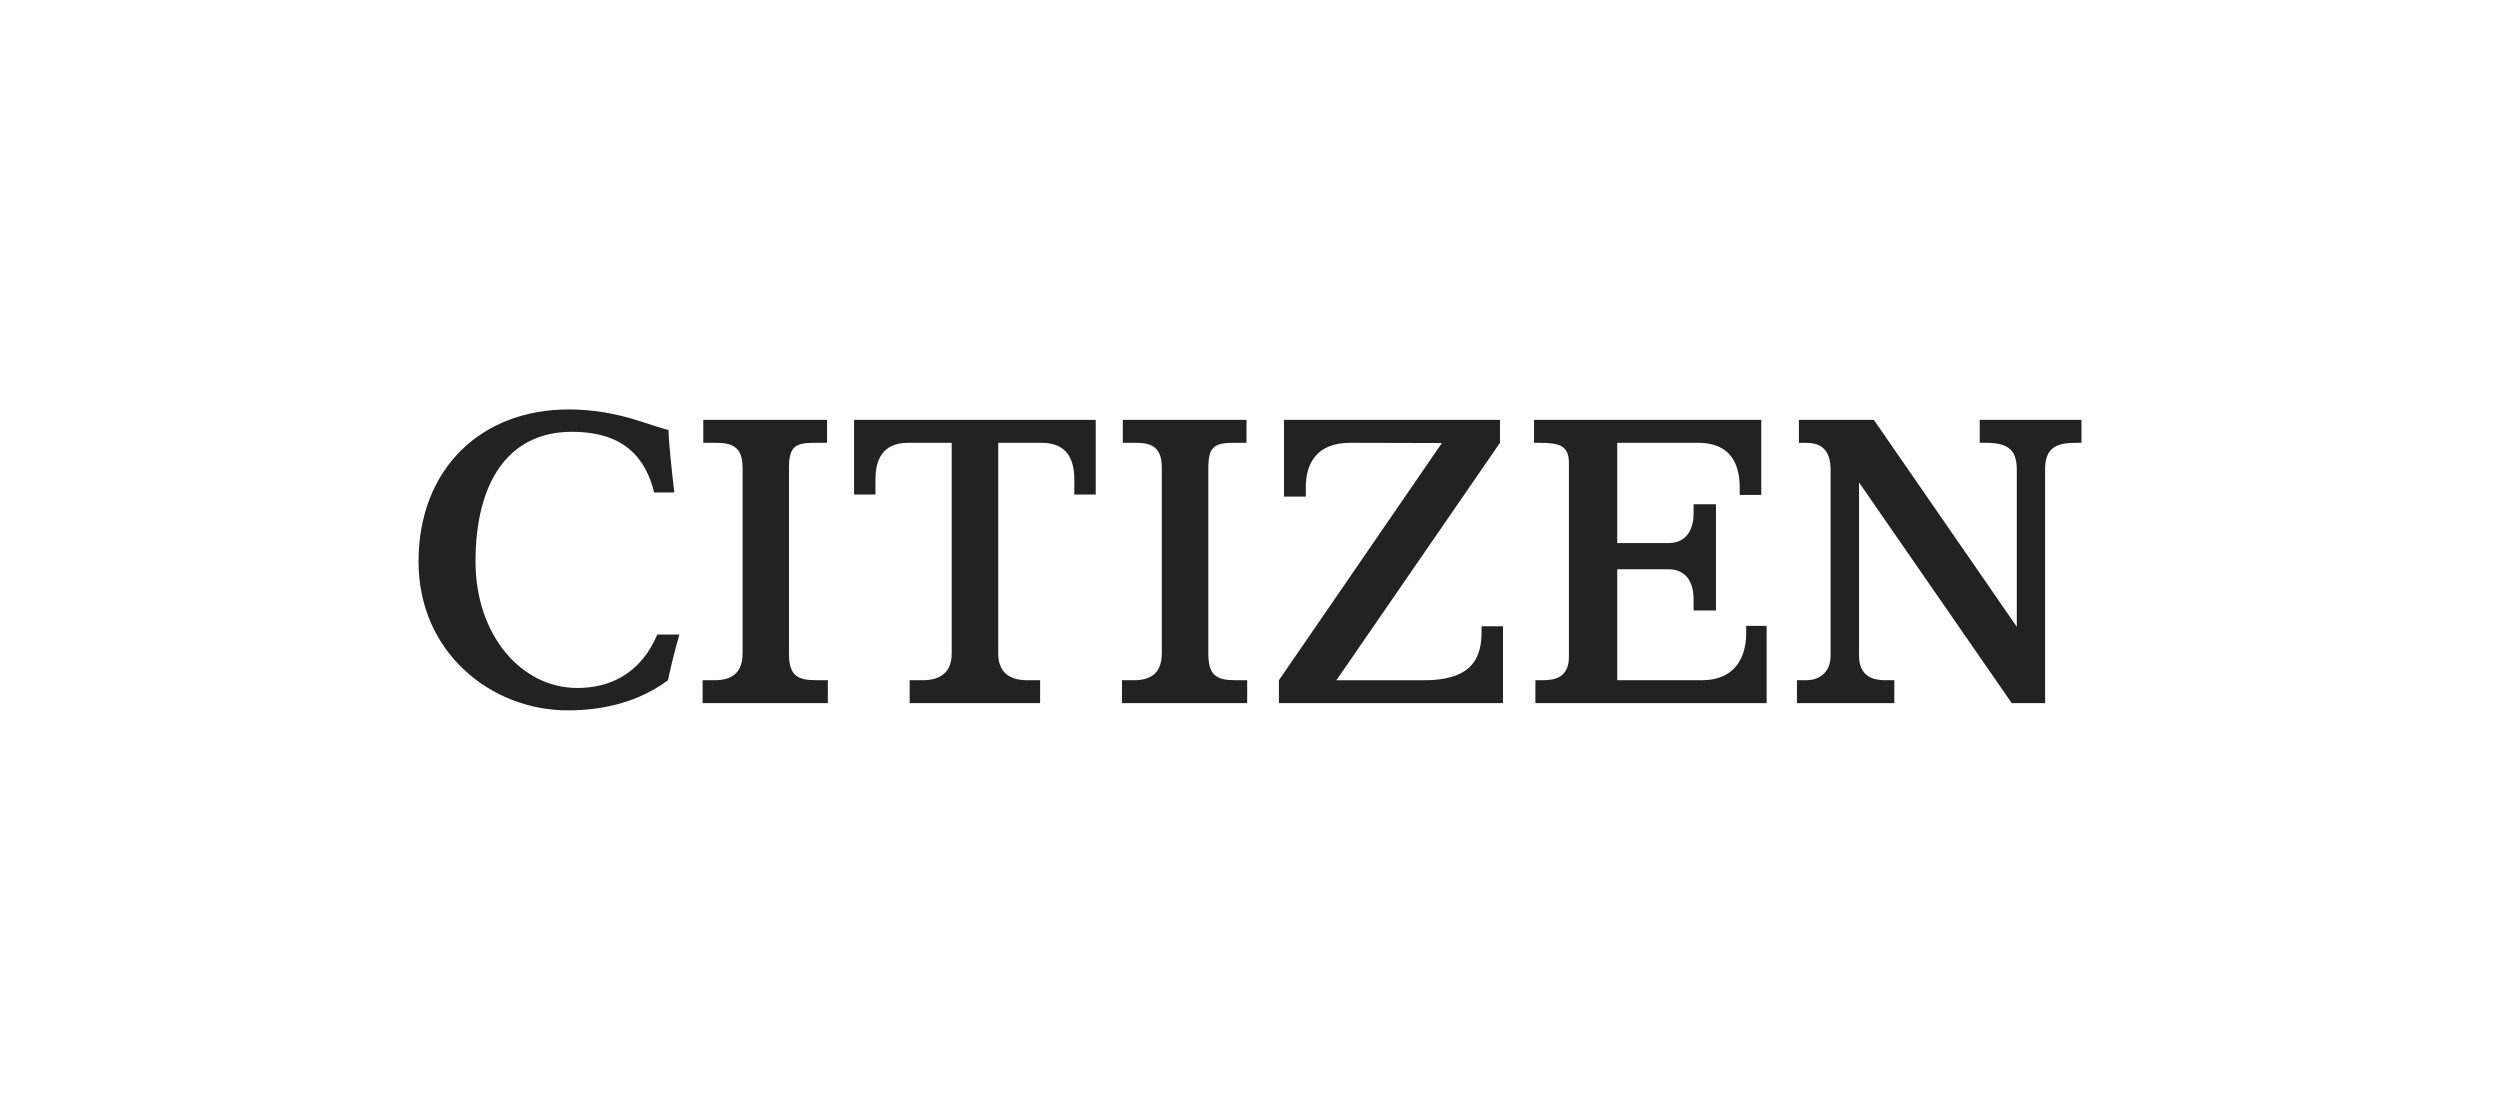 <svg width="170" height="76" viewBox="0 0 170 76" fill="none" xmlns="http://www.w3.org/2000/svg">
<g clip-path="url(#clip0_2518_102522)">
<path d="M55.519 46.255C54.23 46.255 53.651 45.955 53.651 44.438V31.811C53.651 30.301 54.137 30.112 55.425 30.112H56.238V28.552H47.825V30.112H48.731C49.935 30.112 50.495 30.52 50.495 31.811V44.438C50.495 45.726 49.795 46.255 48.591 46.255H47.778V47.812H56.294V46.255H55.519Z" fill="#222222"/>
<path d="M84.034 46.255C82.745 46.255 82.166 45.955 82.166 44.438V31.811C82.166 30.301 82.652 30.112 83.941 30.112H84.762V28.552H76.35V30.112H77.246C78.45 30.112 79.001 30.52 79.001 31.811V44.438C79.001 45.726 78.301 46.255 77.115 46.255H76.293V47.812H84.809V46.255H84.034Z" fill="#222222"/>
<path d="M58.077 28.552V33.627H59.533V32.57C59.533 31.292 60 30.112 61.746 30.112H64.715V44.438C64.715 45.726 63.94 46.255 62.736 46.255H61.858V47.812H70.728V46.255H69.851C68.656 46.255 67.88 45.726 67.88 44.438V30.112H70.84C72.586 30.112 73.053 31.292 73.053 32.57V33.627H74.51V28.552H58.077Z" fill="#222222"/>
<path d="M100.747 42.585V42.926C100.747 44.525 100.299 46.256 96.853 46.256H90.877L101.998 30.111V28.552H87.311V33.767H88.795V33.128C88.795 31.485 89.561 30.111 91.811 30.111C93.174 30.111 98.048 30.127 98.048 30.127L86.965 46.256V47.812H102.203V42.585H100.747Z" fill="#222222"/>
<path d="M118.74 42.56V43.075C118.74 44.792 117.89 46.255 115.742 46.255H109.972V38.709H113.446C114.846 38.709 115.164 39.881 115.164 40.709V41.511H116.685V34.291H115.164V34.933C115.164 35.757 114.846 36.929 113.446 36.929H109.972V30.112H115.481C118.235 30.112 118.301 32.393 118.301 33.239V33.655H119.767V28.552H104.314V30.112H104.659C105.995 30.112 106.686 30.273 106.686 31.467V44.664C106.686 46.052 105.761 46.255 104.902 46.255H104.407V47.812H120.131V42.56H118.74Z" fill="#222222"/>
<path d="M134.621 28.552V30.112H135.06C136.591 30.112 137.142 30.628 137.142 31.937V42.621L127.423 28.552H122.325V30.112H122.801C123.744 30.112 124.481 30.492 124.481 31.975V44.576C124.481 45.853 123.557 46.255 122.847 46.255H122.194V47.812H128.814V46.255H128.188C127.479 46.255 126.414 46.076 126.414 44.576V32.805L136.797 47.812H139.066V31.937C139.066 30.628 139.607 30.112 141.139 30.112H141.54V28.552H134.621Z" fill="#222222"/>
<path d="M39.263 46.782C35.397 46.782 32.335 43.13 32.335 38.188C32.335 32.83 34.538 29.363 38.889 29.363C42.493 29.363 43.922 31.199 44.482 33.489H45.855C45.687 32.13 45.444 29.763 45.463 29.238C44.258 28.986 42.017 27.841 38.665 27.841C32.736 27.841 28.46 31.863 28.46 38.188C28.46 44.37 33.399 48.305 38.609 48.305C41.018 48.305 43.408 47.747 45.425 46.256C45.519 45.761 45.855 44.315 46.2 43.149H44.697C43.577 45.787 41.504 46.782 39.263 46.782Z" fill="#222222"/>
</g>
<defs>
<clipPath id="clip0_2518_102522">
<rect width="113.839" height="21.216" fill="white" transform="translate(28.081 27.465)"/>
</clipPath>
</defs>
</svg>
